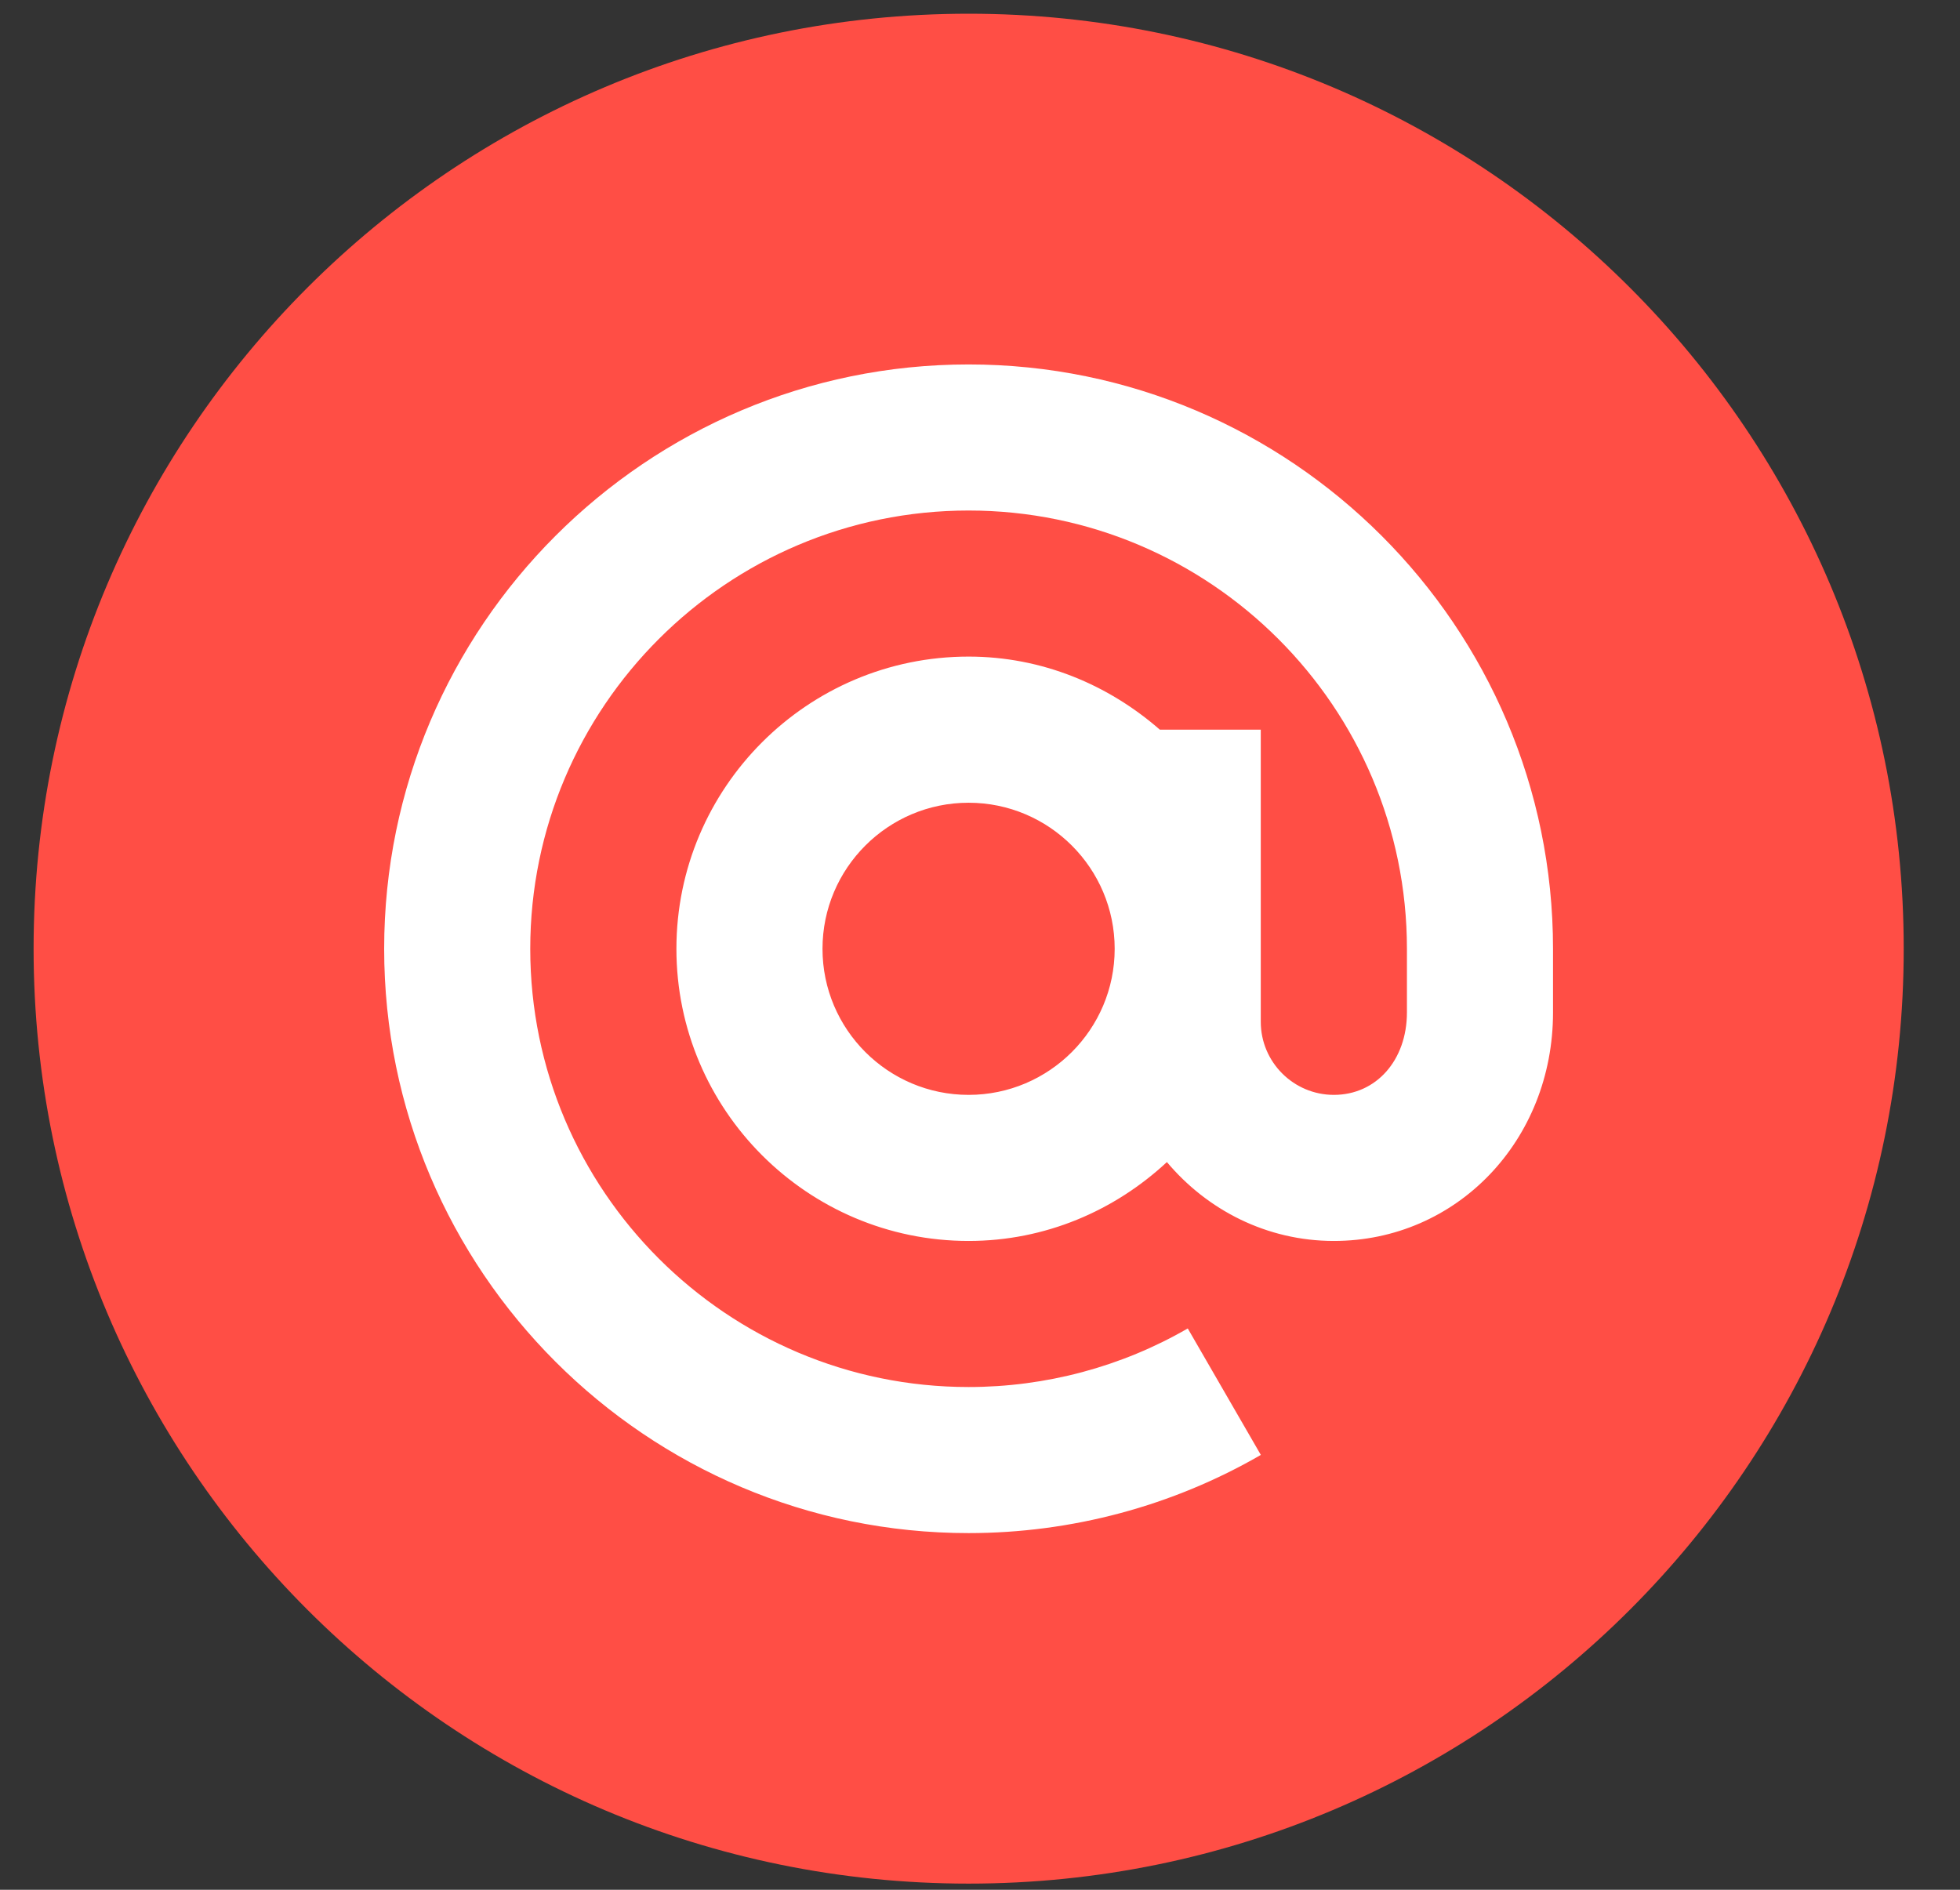 <svg width="28" height="27" viewBox="0 0 28 27" fill="none" xmlns="http://www.w3.org/2000/svg">
<rect x="0" y="0" width="28" height="27" fill="#333333" stroke="none"/>
<g clip-path="url(#clip0_8209_38018)">
<path d="M13.838 26.912C21.216 26.912 27.196 20.932 27.196 13.554C27.196 6.177 21.216 0.196 13.838 0.196C6.461 0.196 0.48 6.177 0.48 13.554C0.48 20.932 6.461 26.912 13.838 26.912Z" fill="#FF4E45"/>
<path d="M13.837 5.207C9.234 5.207 5.488 8.952 5.488 13.556C5.488 18.159 9.234 21.904 13.837 21.904C15.305 21.904 16.749 21.518 18.012 20.787L16.968 18.98C16.021 19.528 14.938 19.817 13.837 19.817C10.384 19.817 7.575 17.009 7.575 13.556C7.575 10.103 10.384 7.294 13.837 7.294C17.29 7.294 20.099 10.103 20.099 13.556V14.465C20.099 15.148 19.66 15.643 19.055 15.643C18.48 15.643 18.011 15.175 18.011 14.599V10.425H16.569C15.835 9.784 14.886 9.381 13.837 9.381C11.535 9.381 9.663 11.254 9.663 13.556C9.663 15.857 11.535 17.73 13.837 17.73C14.933 17.73 15.924 17.297 16.67 16.603C17.244 17.286 18.095 17.73 19.055 17.73C20.81 17.73 22.186 16.296 22.186 14.465V13.556C22.186 8.952 18.44 5.207 13.837 5.207ZM13.837 15.643C12.686 15.643 11.75 14.707 11.75 13.556C11.75 12.405 12.686 11.469 13.837 11.469C14.988 11.469 15.924 12.405 15.924 13.556C15.924 14.707 14.988 15.643 13.837 15.643Z" fill="white"/>
</g>
<defs>
<clipPath id="clip0_8209_38018">
<rect width="26.716" height="26.716" fill="white" transform="translate(0.48 0.197)"/>
</clipPath>
</defs>
</svg>
